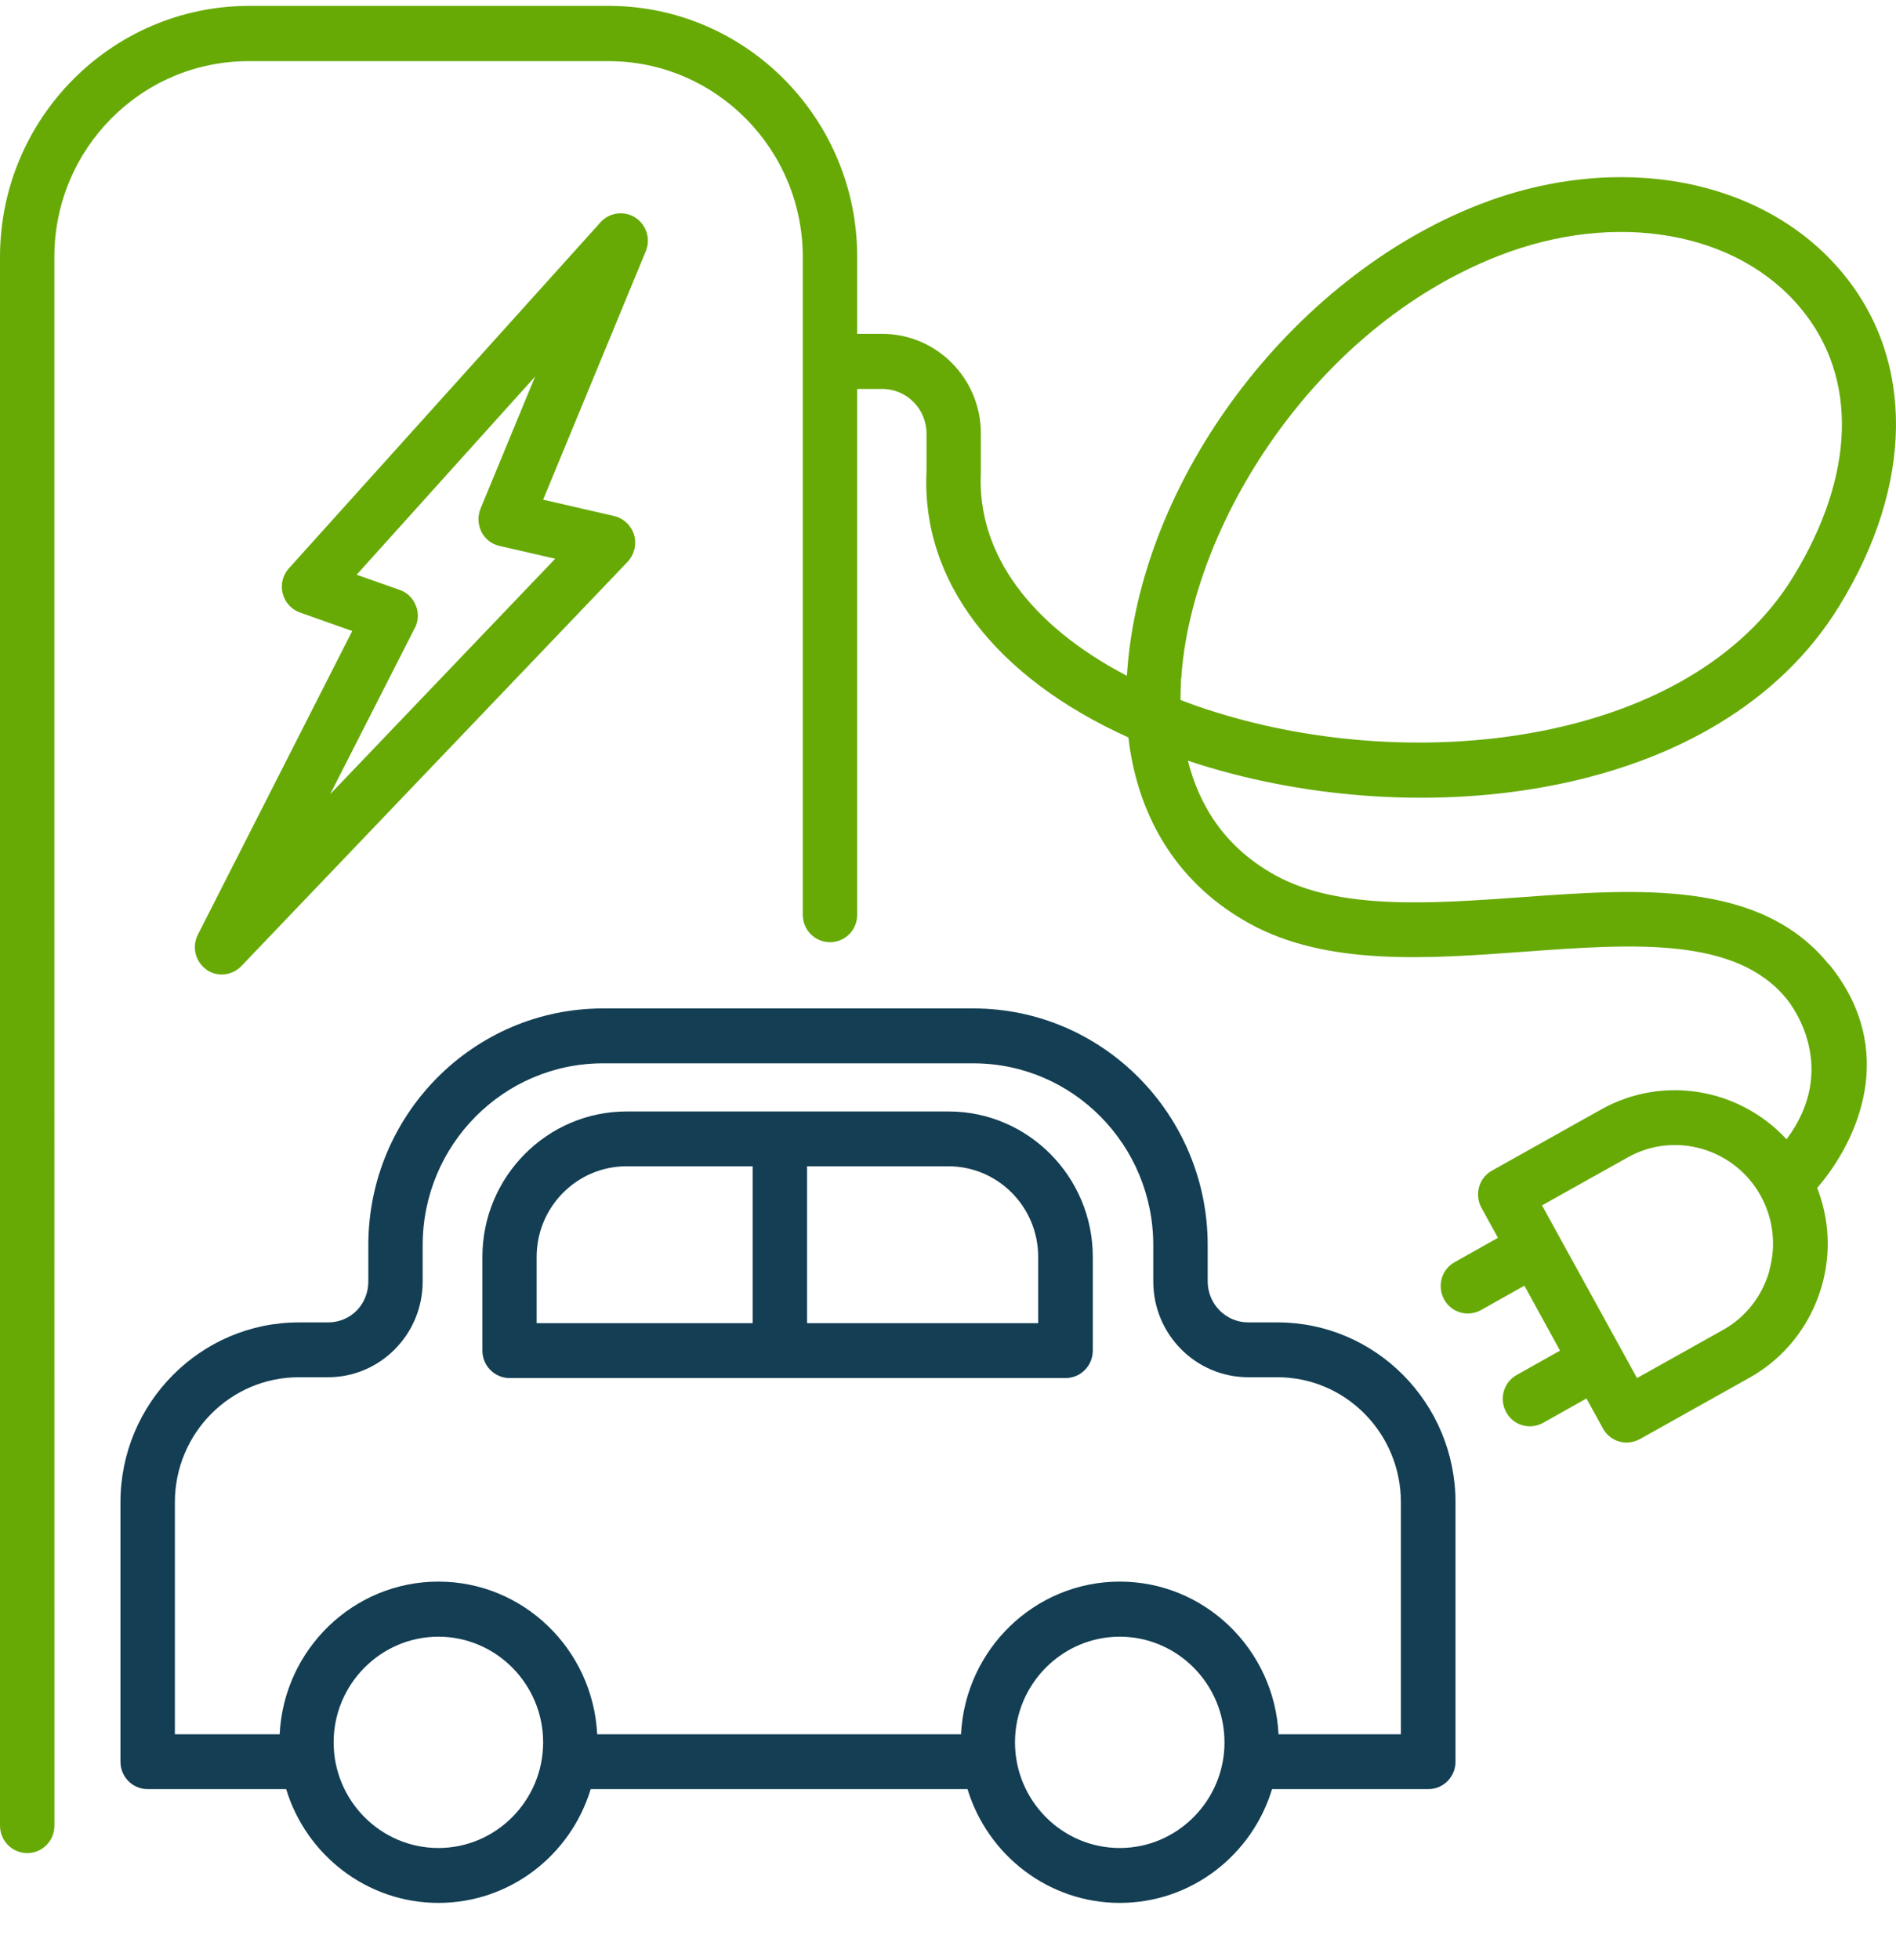 <svg width="30" height="31" viewBox="0 0 30 31" fill="none" xmlns="http://www.w3.org/2000/svg">
<path d="M28.938 15.252C27.854 13.914 25.929 14.054 24.069 14.189C22.654 14.29 21.19 14.396 20.187 13.846C19.366 13.397 18.969 12.719 18.796 12.029C18.854 12.047 18.912 12.069 18.972 12.087C22.466 13.184 27.205 12.679 29.105 9.579C30.277 7.669 30.299 5.708 29.165 4.33C27.92 2.815 25.602 2.378 23.402 3.236C20.423 4.397 18.029 7.596 17.832 10.669V10.688C16.302 9.89 15.457 8.751 15.52 7.474V6.854C15.52 5.986 14.82 5.28 13.96 5.28H13.563V4.058C13.563 1.874 11.799 0.093 9.63 0.093H3.933C1.764 0.099 0 1.877 0 4.064V28.871C0 29.11 0.191 29.305 0.43 29.305C0.67 29.305 0.861 29.113 0.861 28.871L0.86 4.064C0.86 2.354 2.236 0.967 3.933 0.967H9.63C11.323 0.967 12.702 2.357 12.702 4.064V14.466C12.702 14.705 12.893 14.9 13.133 14.9C13.372 14.9 13.563 14.708 13.563 14.466L13.563 6.151H13.96C14.348 6.151 14.66 6.469 14.66 6.857V7.455C14.575 9.191 15.751 10.712 17.854 11.662C18.008 12.976 18.672 14.002 19.774 14.607C20.999 15.28 22.589 15.163 24.129 15.05C25.847 14.925 27.468 14.809 28.271 15.799C28.368 15.918 29.104 16.898 28.268 18.017C27.532 17.219 26.326 16.993 25.338 17.543L23.608 18.512C23.399 18.628 23.326 18.89 23.441 19.101L23.702 19.575L23.017 19.96C22.808 20.076 22.735 20.338 22.85 20.549C22.929 20.693 23.075 20.772 23.226 20.772C23.296 20.772 23.369 20.754 23.435 20.717L24.12 20.332L24.684 21.359L23.999 21.744C23.79 21.86 23.717 22.122 23.832 22.333C23.911 22.477 24.057 22.556 24.208 22.556C24.278 22.556 24.35 22.538 24.417 22.501L25.102 22.116L25.363 22.59C25.442 22.733 25.587 22.813 25.738 22.813C25.808 22.813 25.881 22.794 25.948 22.758L27.678 21.79C28.241 21.475 28.647 20.959 28.826 20.335C28.975 19.816 28.944 19.278 28.753 18.786C29.393 18.044 30.05 16.614 28.941 15.249L28.938 15.252ZM18.691 10.727C18.842 8.348 20.763 5.198 23.712 4.046C25.566 3.322 27.493 3.658 28.502 4.887C29.402 5.977 29.354 7.523 28.372 9.124C26.757 11.754 22.454 12.274 19.224 11.259C19.036 11.202 18.855 11.137 18.679 11.07C18.679 10.954 18.682 10.838 18.688 10.728L18.691 10.727ZM27.996 20.1C27.881 20.5 27.62 20.834 27.257 21.035L25.902 21.793L24.399 19.062L25.754 18.304C26.499 17.885 27.445 18.16 27.86 18.912C28.06 19.276 28.108 19.697 27.993 20.101L27.996 20.1Z" fill="#67AA06"/>
<path d="M3.261 15.331C3.337 15.386 3.425 15.411 3.509 15.411C3.621 15.411 3.736 15.365 3.818 15.279L9.93 8.885C10.036 8.772 10.076 8.61 10.034 8.461C9.988 8.311 9.87 8.198 9.718 8.161L8.594 7.902L10.218 3.973C10.3 3.777 10.227 3.554 10.052 3.441C9.876 3.328 9.643 3.359 9.503 3.514L4.57 8.989C4.473 9.096 4.437 9.246 4.473 9.386C4.509 9.527 4.613 9.64 4.749 9.688L5.573 9.979L3.131 14.781C3.034 14.973 3.089 15.206 3.264 15.331L3.261 15.331ZM6.564 9.933C6.621 9.823 6.628 9.691 6.579 9.575C6.534 9.459 6.44 9.367 6.321 9.328L5.643 9.089L8.467 5.955L7.603 8.045C7.555 8.164 7.561 8.295 7.618 8.411C7.676 8.527 7.782 8.607 7.906 8.634L8.785 8.836L5.224 12.56L6.564 9.93L6.564 9.933Z" fill="#67AA06"/>
<path d="M20.212 20.913H19.751C19.397 20.913 19.109 20.623 19.109 20.265V19.691C19.109 17.629 17.448 15.948 15.403 15.948H9.539C7.494 15.948 5.828 17.625 5.828 19.691V20.265C5.828 20.629 5.549 20.913 5.191 20.913H4.728C3.173 20.913 1.906 22.19 1.906 23.757V27.86C1.906 28.098 2.097 28.294 2.337 28.294H4.528C4.843 29.332 5.803 30.093 6.937 30.093C8.07 30.093 9.031 29.335 9.346 28.294H15.309C15.624 29.332 16.585 30.093 17.718 30.093C18.851 30.093 19.812 29.335 20.127 28.294H22.6C22.836 28.294 23.03 28.101 23.03 27.86V23.757C23.03 22.19 21.766 20.913 20.215 20.913H20.212ZM6.937 29.225C6.022 29.225 5.279 28.474 5.279 27.554C5.279 26.634 6.025 25.883 6.937 25.883C7.849 25.883 8.594 26.634 8.594 27.554C8.594 28.474 7.849 29.225 6.937 29.225ZM17.718 29.225C16.803 29.225 16.06 28.474 16.06 27.554C16.06 26.634 16.806 25.883 17.718 25.883C18.63 25.883 19.375 26.634 19.375 27.554C19.375 28.474 18.63 29.225 17.718 29.225ZM22.169 27.426H20.23C20.163 26.084 19.063 25.012 17.718 25.012C16.372 25.012 15.273 26.084 15.206 27.426H9.449C9.382 26.084 8.282 25.012 6.937 25.012C5.591 25.012 4.491 26.084 4.425 27.426H2.767V23.757C2.767 22.666 3.646 21.78 4.728 21.78H5.191C6.016 21.78 6.688 21.102 6.688 20.265V19.691C6.688 18.105 7.967 16.816 9.54 16.816H15.403C16.973 16.816 18.248 18.105 18.248 19.691V20.265C18.248 21.102 18.921 21.78 19.751 21.78H20.212C21.291 21.78 22.166 22.666 22.166 23.757V27.426H22.169Z" fill="#133E53"/>
<path d="M15.006 17.577H9.915C8.658 17.577 7.633 18.609 7.633 19.877V21.359C7.633 21.597 7.824 21.793 8.064 21.793H16.86C17.097 21.793 17.291 21.6 17.291 21.359V19.877C17.291 18.609 16.267 17.577 15.009 17.577H15.006ZM8.491 19.877C8.491 19.086 9.13 18.444 9.912 18.444H11.909V20.925H8.491V19.877H8.491ZM16.427 20.925H12.77V18.444H15.006C15.791 18.444 16.427 19.086 16.427 19.877V20.925Z" fill="#133E53"/>
</svg>
